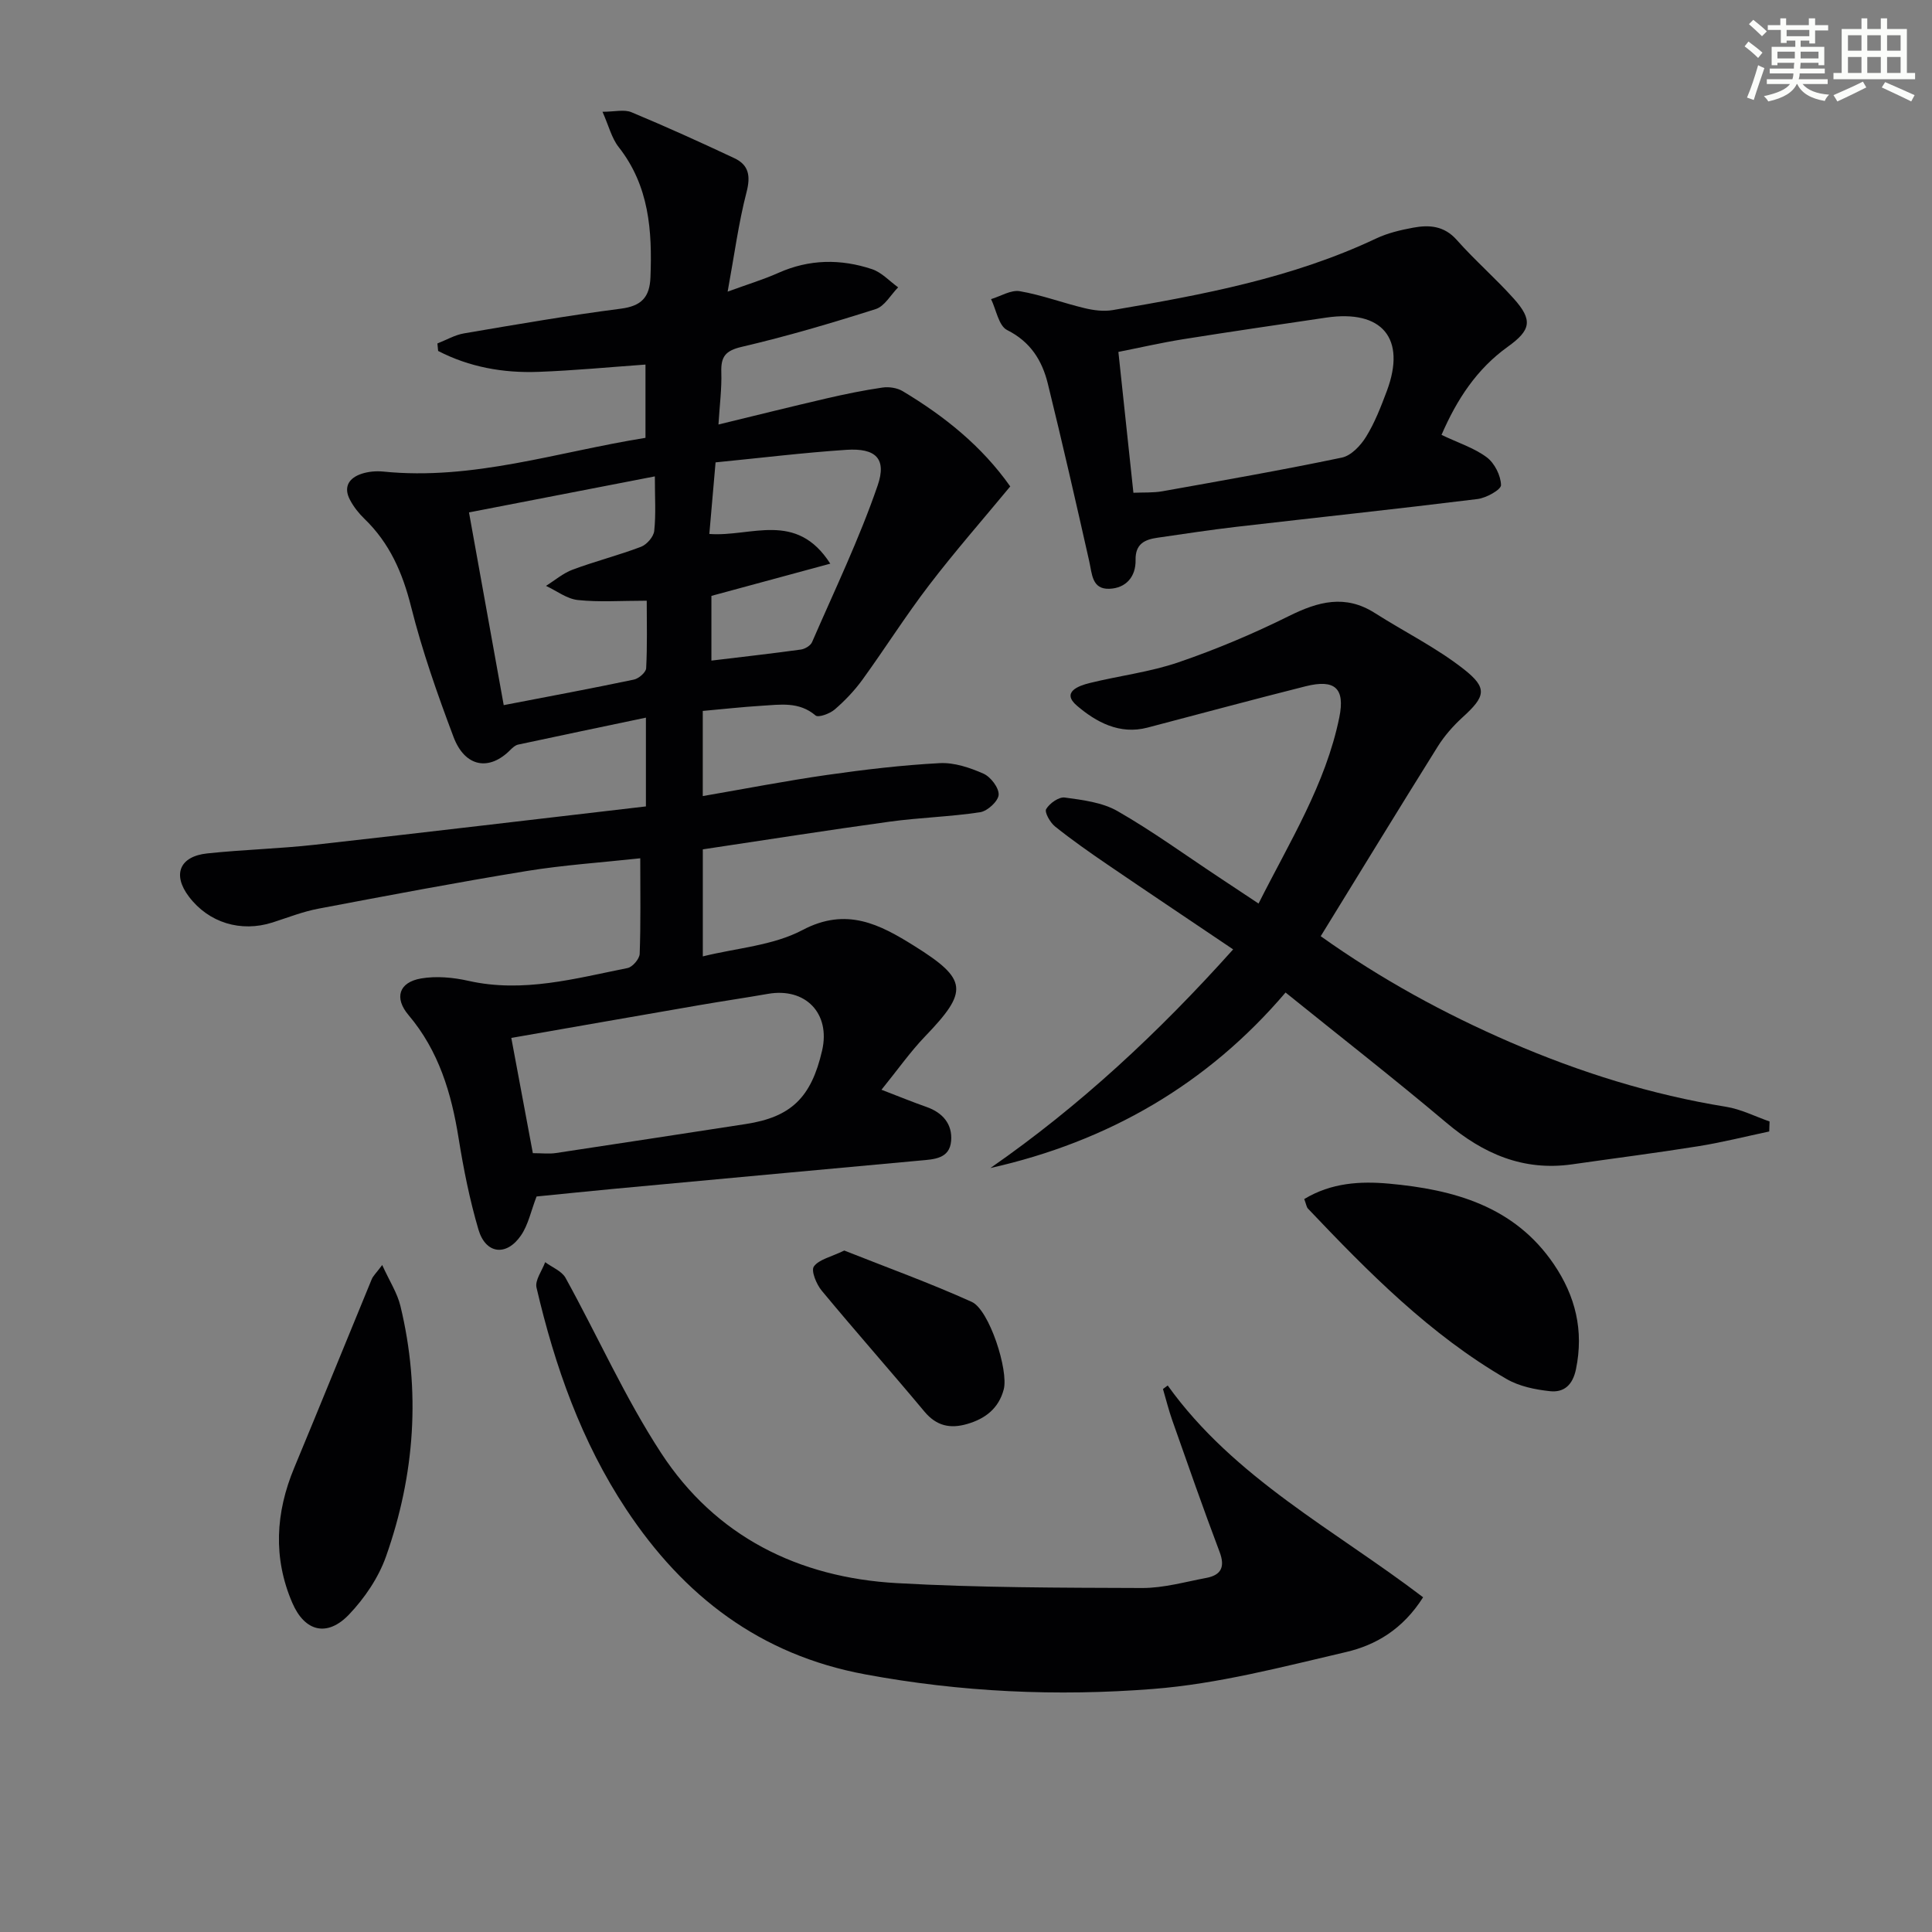 <svg enable-background="new 0 0 400 400" viewBox="0 0 400 400" xmlns="http://www.w3.org/2000/svg"><rect x="0" y="0" width="400" height="400" fill="#808080" stroke="none"/><g fill="#010103"><path d="m133.73 166.96c0-6.75 0-12.21 0-18.38-9.04 1.9-17.75 3.71-26.45 5.58-.58.12-1.14.62-1.58 1.06-4.4 4.49-9.44 3.63-11.81-2.66-3.33-8.84-6.48-17.8-8.78-26.95-1.76-7.01-4.43-13.15-9.64-18.18-1.18-1.14-2.25-2.49-3.01-3.94-1.42-2.67-.21-4.54 2.41-5.4 1.39-.46 2.99-.6 4.45-.46 18.58 1.89 36.11-4.07 54.32-6.98 0-4.94 0-9.7 0-15.17-7.45.53-14.81 1.24-22.18 1.51-7.28.27-14.3-.99-20.75-4.33-.05-.52-.1-1.03-.15-1.55 1.84-.72 3.62-1.77 5.52-2.09 10.8-1.84 21.6-3.71 32.45-5.11 4.29-.55 5.98-2.38 6.14-6.5.38-9.64-.26-18.92-6.58-26.96-1.47-1.87-2.06-4.42-3.35-7.31 2.52 0 4.49-.53 5.98.09 7.18 2.99 14.28 6.21 21.32 9.52 3.01 1.41 3.39 3.69 2.52 7.05-1.65 6.37-2.51 12.94-3.91 20.58 4.18-1.53 7.43-2.51 10.5-3.88 6.4-2.86 12.91-2.93 19.4-.77 2 .67 3.61 2.47 5.4 3.76-1.53 1.55-2.8 3.92-4.64 4.5-9.15 2.91-18.39 5.64-27.74 7.82-3.39.79-4.33 2.03-4.23 5.24.11 3.42-.35 6.86-.59 10.84 7.53-1.83 14.87-3.66 22.23-5.37 3.88-.9 7.79-1.71 11.72-2.28 1.35-.2 3.05.06 4.2.75 8.62 5.17 16.36 11.35 22.26 19.72-5.69 6.88-11.48 13.48-16.8 20.44-4.85 6.33-9.12 13.11-13.8 19.57-1.64 2.26-3.62 4.34-5.74 6.17-1.01.87-3.38 1.74-3.97 1.24-3.43-2.92-7.32-2.24-11.16-2.01-3.97.24-7.92.69-12.19 1.07v17.63c8.69-1.5 17.23-3.16 25.82-4.39 7.71-1.1 15.46-2.02 23.23-2.43 3-.16 6.25.93 9.07 2.18 1.49.66 3.22 2.93 3.14 4.37-.08 1.32-2.31 3.38-3.83 3.61-6.21.95-12.54 1.1-18.77 1.96-12.82 1.76-25.6 3.78-38.65 5.73v22.16c7.01-1.74 14.54-2.23 20.63-5.45 9.13-4.83 16.04-1.16 23.13 3.27 11.15 6.96 11.25 9.39 2.25 18.75-3.08 3.21-5.66 6.9-9.02 11.04 3.59 1.38 6.41 2.54 9.29 3.55 3.39 1.18 5.42 3.56 5.13 7.05-.31 3.71-3.55 3.8-6.43 4.06-21.18 1.94-42.35 3.9-63.53 5.87-5.44.51-10.87 1.08-15.87 1.57-1.15 2.97-1.71 5.86-3.24 8.08-3.01 4.37-7.3 3.84-8.79-1.22-1.82-6.18-3.09-12.55-4.11-18.92-1.49-9.34-4.11-18.1-10.36-25.49-3.01-3.55-2.03-6.79 2.58-7.59 3.16-.54 6.64-.22 9.8.49 11.31 2.55 22.1-.48 32.97-2.65 1.03-.21 2.46-1.9 2.5-2.94.23-6.3.12-12.6.12-19.78-8.2.89-15.94 1.4-23.55 2.64-14.4 2.35-28.74 5.07-43.08 7.79-3.24.61-6.36 1.85-9.51 2.86-6.55 2.09-13.21.06-17.3-5.34-3.46-4.55-1.97-8.35 3.79-8.96 7.43-.79 14.93-.97 22.35-1.8 22.76-2.54 45.48-5.26 68.47-7.93zm-23.41 71.79c1.88 0 3.37.19 4.8-.03 13.1-1.96 26.18-4 39.28-6 9.37-1.44 13.56-5.46 15.81-15.22 1.77-7.69-3.44-13.1-11.23-11.73-4.73.83-9.48 1.52-14.21 2.34-12.84 2.22-25.67 4.47-38.91 6.78 1.49 7.95 2.97 15.86 4.46 23.86zm-6.03-92.76c9.49-1.83 18.25-3.46 26.96-5.29 1-.21 2.49-1.5 2.53-2.35.25-4.72.12-9.46.12-13.98-5.31 0-9.83.33-14.26-.14-2.28-.24-4.4-1.91-6.6-2.93 1.84-1.15 3.55-2.63 5.54-3.37 4.65-1.73 9.49-2.96 14.13-4.72 1.2-.46 2.61-2.07 2.74-3.29.37-3.43.13-6.92.13-11.29-13.2 2.56-25.75 4.99-38.48 7.46 2.46 13.69 4.77 26.52 7.19 39.9zm43.86-50.26c-.49 5.59-.88 10.15-1.29 14.82 8.65.66 17.98-4.88 25.04 6.15-8.63 2.34-16.6 4.5-24.61 6.67v13.4c6.37-.77 12.46-1.45 18.53-2.29.84-.12 2-.81 2.31-1.54 4.67-10.75 9.78-21.37 13.58-32.43 1.93-5.61-.46-7.76-6.44-7.38-8.9.59-17.77 1.68-27.12 2.6z"/><path d="m366.3 234.26c-4.88 1.03-9.73 2.26-14.66 3.05-8.68 1.39-17.41 2.5-26.12 3.75-10.13 1.45-18.43-2.17-26.07-8.62-10.8-9.11-21.96-17.81-33.29-26.95-16.18 19.01-36.75 30.87-61.11 36.34 18.49-12.84 34.78-27.99 50.26-45.27-8.99-6.06-17.51-11.76-25.99-17.54-3.71-2.53-7.39-5.11-10.89-7.91-1.01-.81-2.22-2.96-1.83-3.6.71-1.2 2.64-2.56 3.85-2.39 3.72.51 7.76 1 10.92 2.81 7.19 4.12 13.93 9.02 20.85 13.6 2.61 1.73 5.22 3.46 8.35 5.54 6.46-12.84 13.89-24.68 16.72-38.54 1.23-6.04-.91-7.97-6.99-6.44-10.93 2.75-21.81 5.69-32.71 8.55-5.81 1.53-10.67-1.16-14.63-4.54-3.26-2.79.29-4.11 2.66-4.69 6.11-1.51 12.45-2.26 18.37-4.29 7.81-2.67 15.49-5.91 22.88-9.58 6.04-3 11.64-4.52 17.76-.63 6.14 3.91 12.76 7.18 18.45 11.65 5.01 3.94 4.44 5.66-.28 9.96-1.95 1.78-3.76 3.84-5.15 6.07-8.08 12.92-16.01 25.92-24.21 39.24 12.47 8.88 25.55 16.02 39.27 21.96 14.34 6.2 29.18 10.86 44.67 13.36 3.08.5 6 2 8.99 3.04-.01.69-.04 1.38-.07 2.07z"/><path d="m241.76 286.85c13.77 19.21 34.65 29.94 52.88 43.85-4.23 6.67-9.84 9.91-15.96 11.34-13.21 3.08-26.51 6.59-39.95 7.64-19.88 1.56-39.85.66-59.65-3.03-21.74-4.04-37.52-16.19-49.41-34.13-9.3-14.03-14.8-29.67-18.59-45.93-.36-1.53 1.15-3.5 1.79-5.27 1.44 1.07 3.43 1.83 4.22 3.25 6.65 12.05 12.27 24.74 19.76 36.22 11.29 17.32 28.44 25.83 48.83 26.98 16.9.95 33.86.95 50.8 1.01 4.42.01 8.86-1.26 13.27-2.09 3.07-.58 3.94-2.26 2.75-5.39-3.4-9-6.57-18.09-9.77-27.17-.76-2.14-1.3-4.36-1.95-6.55.32-.24.65-.49.98-.73z"/><path d="m298.45 90.04c3.51 1.67 6.78 2.71 9.37 4.64 1.61 1.21 2.9 3.76 2.95 5.75.03.95-3.06 2.67-4.87 2.89-16.64 2.06-33.32 3.83-49.98 5.76-5.44.63-10.86 1.47-16.28 2.25-2.65.38-4.6 1.28-4.53 4.61.07 3.48-2.01 5.84-5.43 5.96-3.61.13-3.57-3.05-4.16-5.67-2.77-12.29-5.57-24.57-8.58-36.8-1.18-4.79-3.58-8.67-8.43-11.1-1.74-.87-2.25-4.2-3.32-6.4 1.99-.6 4.11-1.95 5.95-1.64 4.53.78 8.91 2.43 13.41 3.51 1.87.45 3.95.72 5.83.4 18.66-3.18 37.24-6.65 54.55-14.83 2.37-1.12 5.04-1.75 7.64-2.23 3.33-.62 6.42-.41 9.03 2.53 3.75 4.23 8.05 7.96 11.82 12.17 3.97 4.44 3.55 6.51-1.25 9.95-6.43 4.61-10.55 10.92-13.72 18.25zm-63.79 11.98c2.07-.09 4.09.03 6.01-.31 12.4-2.22 24.82-4.39 37.15-6.97 1.92-.4 3.89-2.49 5.01-4.31 1.81-2.93 3.08-6.23 4.3-9.48 4.07-10.87-.95-16.91-12.57-15.19-9.85 1.46-19.7 2.89-29.53 4.46-4.64.74-9.22 1.8-13.48 2.64 1.07 10.03 2.05 19.25 3.11 29.16z"/><path d="m270.03 248.25c5.64-3.41 11.67-3.72 17.54-3.19 13.4 1.22 25.96 4.64 34.14 16.69 4.47 6.59 6.23 13.72 4.58 21.72-.68 3.3-2.49 4.87-5.39 4.56-3.06-.33-6.35-1-8.96-2.51-15.88-9.19-28.62-22.11-41.12-35.27-.32-.32-.37-.89-.79-2z"/><path d="m79.13 261.91c1.51 3.32 3.12 5.78 3.77 8.47 4.25 17.56 3 34.95-2.98 51.87-1.55 4.39-4.43 8.63-7.66 12.02-4.49 4.7-9.15 3.59-11.74-2.41-4.01-9.31-3.48-18.67.4-27.98 5.4-12.98 10.67-26.01 16.03-39 .28-.71.91-1.27 2.18-2.97z"/><path d="m174.8 258.91c8.66 3.44 17.68 6.7 26.39 10.63 3.63 1.64 7.66 14.21 6.62 18.13s-3.8 6.06-7.56 7.15c-3.51 1.02-6.35.43-8.85-2.56-7.02-8.41-14.29-16.62-21.28-25.05-1.09-1.32-2.24-4.11-1.62-4.99 1.04-1.47 3.49-1.95 6.3-3.31z"/></g><path d="m361.2 9.6.8-1c.9.7 1.9 1.4 2.9 2.3l-.9 1.1c-1-1-2-1.8-2.8-2.4zm.5 10.6c.9-2.1 1.6-4.3 2.3-6.7.4.2.8.4 1.3.6-.7 2.1-1.5 4.3-2.2 6.6zm.4-15.2.9-.9c1 .8 2 1.6 2.8 2.4l-1 1c-.9-.9-1.8-1.7-2.7-2.5zm12.5-1.2h1.2v1.4h2.7v1.1h-2.7v2.7h-1.2v-.6h-1.8v1.3h4.9v3.8h-1.2v-.5h-3.7c0 .4-.1.9-.1 1.2h5.1v1h-5.2c0 .5-.1.9-.2 1.2h6v1h-5.2c1.1 1.3 2.9 2 5.5 2.2-.4.4-.7.8-.9 1.3-2.9-.5-4.8-1.6-5.7-3.5h-.1c-.8 1.7-2.7 2.9-5.9 3.6-.2-.4-.6-.8-.9-1.1 2.8-.6 4.6-1.4 5.4-2.5h-4.8v-1h5.3c.1-.3.2-.7.2-1.2h-4.9v-1h5c0-.4 0-.8.1-1.2h-3.5v.5h-1.2v-3.8h4.9v-1.3h-1.8v.5h-1.2v-2.7h-2.7v-1h2.6v-1.4h1.2v1.4h4.7v-1.4zm-6.6 8.3h3.6c0-.4 0-.9 0-1.4h-3.6zm1.9-4.6h4.7v-1.3h-4.7zm6.6 3.2h-3.7v1.4h3.7z" fill="#fbfcfa"/><path d="m385.3 3.8h1.3v2.2h2.8v-2.2h1.3v2.2h4.1v9.1h1.7v1.3h-16.9v-1.3h1.7v-9.1h4.1v-2.2zm.4 13.1.7 1.2c-1.8.9-3.8 1.9-6 2.9-.2-.4-.5-.8-.8-1.3 2.3-1 4.3-1.9 6.1-2.8zm-3.1-6.4h2.8v-3.2h-2.8zm0 4.6h2.8v-3.3h-2.8zm4-4.6h2.8v-3.2h-2.8zm0 4.6h2.8v-3.3h-2.8zm3.7 1.9c2.1.9 4.1 1.8 6.1 2.7l-.7 1.3c-2.2-1.1-4.2-2-6.1-2.9zm3.2-9.7h-2.8v3.2h2.8zm-2.8 7.8h2.8v-3.3h-2.8z" fill="#fbfcfa"/></svg>
